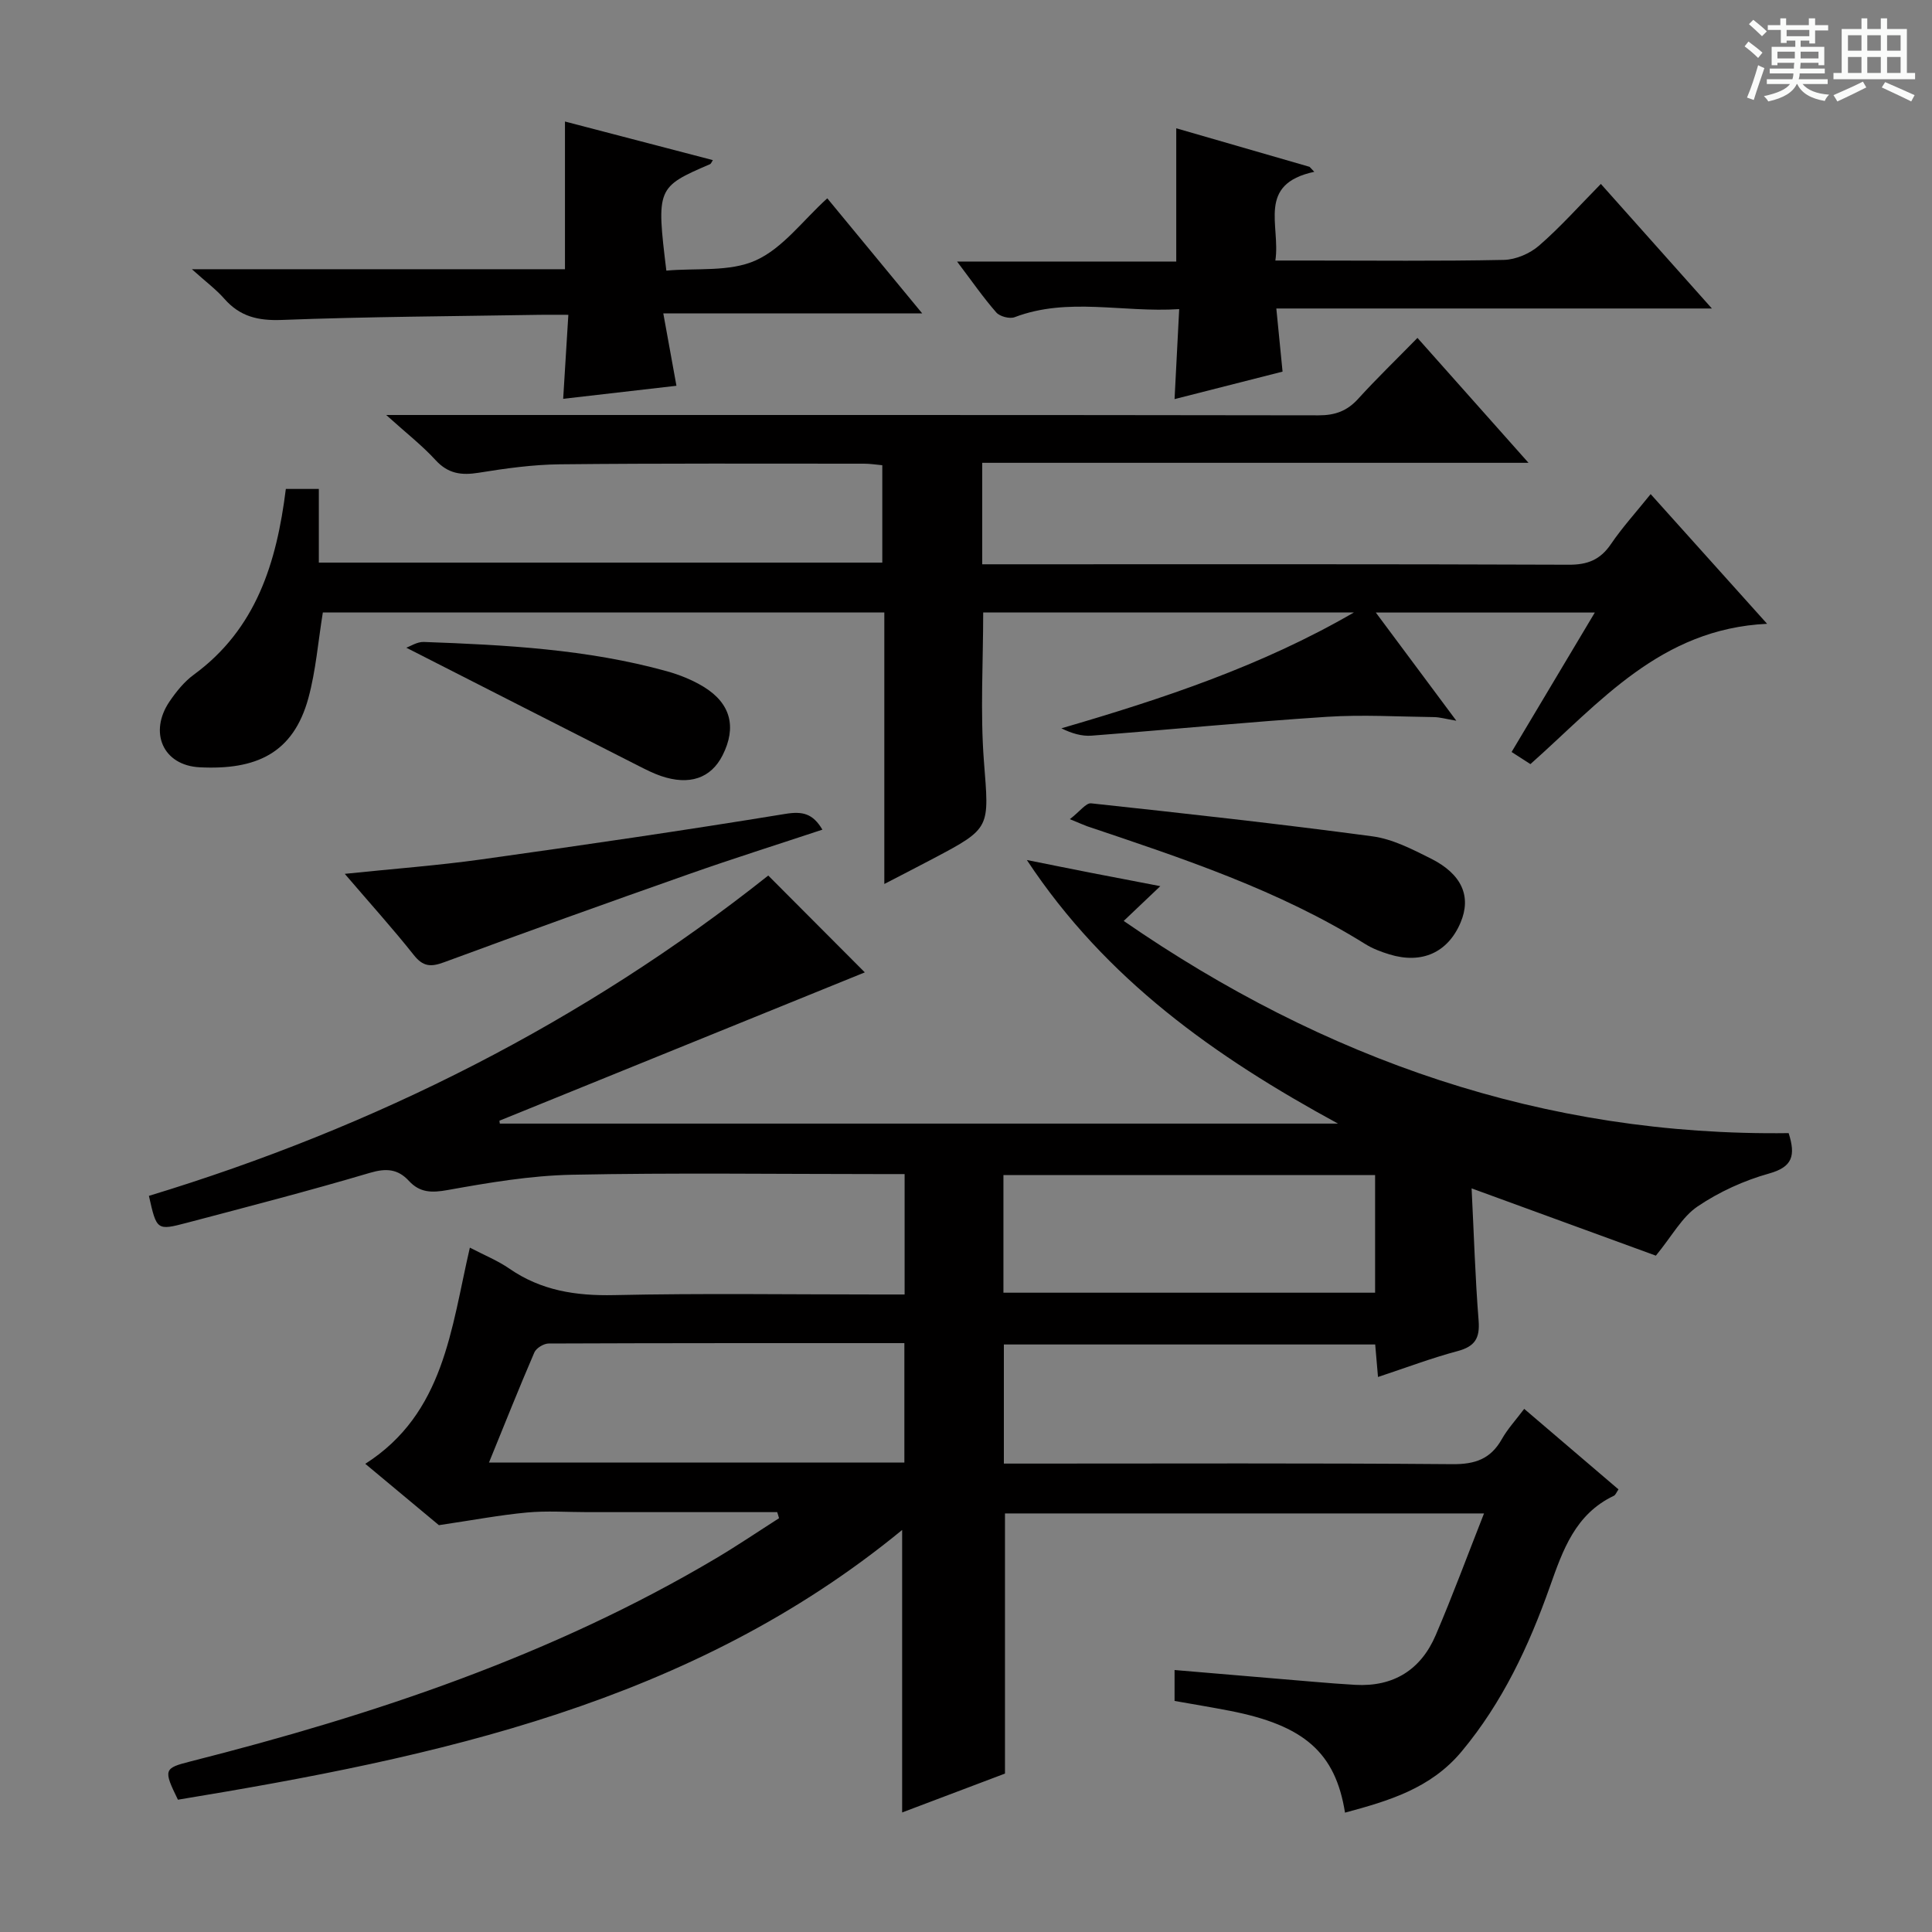 <svg enable-background="new 0 0 400 400" viewBox="0 0 400 400" xmlns="http://www.w3.org/2000/svg"><rect x="0" y="0" width="400" height="400" fill="#808080" stroke="none"/><path d="m361.2 9.6.8-1c.9.7 1.9 1.4 2.9 2.3l-.9 1.1c-1-1-2-1.8-2.8-2.4zm.5 10.6c.9-2.1 1.6-4.3 2.3-6.7.4.2.8.4 1.3.6-.7 2.1-1.5 4.3-2.2 6.6zm.4-15.2.9-.9c1 .8 2 1.6 2.8 2.4l-1 1c-.9-.9-1.8-1.7-2.7-2.5zm12.5-1.2h1.2v1.4h2.7v1.1h-2.7v2.7h-1.2v-.6h-1.8v1.3h4.9v3.8h-1.2v-.5h-3.7c0 .4-.1.9-.1 1.2h5.1v1h-5.2c0 .5-.1.9-.2 1.2h6v1h-5.2c1.1 1.3 2.9 2 5.5 2.2-.4.4-.7.8-.9 1.3-2.9-.5-4.8-1.6-5.7-3.5h-.1c-.8 1.7-2.7 2.9-5.9 3.6-.2-.4-.6-.8-.9-1.1 2.8-.6 4.6-1.4 5.4-2.5h-4.8v-1h5.3c.1-.3.2-.7.2-1.2h-4.9v-1h5c0-.4 0-.8.1-1.2h-3.5v.5h-1.2v-3.8h4.9v-1.3h-1.8v.5h-1.2v-2.7h-2.7v-1h2.6v-1.4h1.2v1.4h4.7v-1.4zm-6.6 8.3h3.6c0-.4 0-.9 0-1.4h-3.6zm1.9-4.6h4.7v-1.3h-4.7zm6.6 3.2h-3.7v1.4h3.7z" fill="#fafbfa"/><path d="m385.3 3.8h1.3v2.2h2.8v-2.2h1.3v2.2h4.1v9.1h1.7v1.3h-16.9v-1.3h1.7v-9.1h4.1v-2.2zm.4 13.1.7 1.2c-1.8.9-3.8 1.9-6 2.9-.2-.4-.5-.8-.8-1.3 2.3-1 4.3-1.9 6.1-2.8zm-3.1-6.4h2.8v-3.2h-2.8zm0 4.6h2.8v-3.3h-2.8zm4-4.6h2.8v-3.2h-2.8zm0 4.6h2.8v-3.3h-2.8zm3.7 1.9c2.1.9 4.1 1.8 6.1 2.7l-.7 1.3c-2.2-1.1-4.2-2-6.1-2.9zm3.2-9.7h-2.8v3.2h2.8zm-2.8 7.8h2.8v-3.3h-2.8z" fill="#fafbfa"/><g fill="#010000"><path d="m160.91 313.07c-13.11 0-26.22 0-39.34 0-4.17 0-8.36-.31-12.49.08-5.58.52-11.12 1.57-18.21 2.62-3.81-3.17-9.17-7.64-15.24-12.7 16.36-10.45 17.75-27.97 21.65-44.76 2.95 1.54 5.75 2.67 8.17 4.34 6.59 4.56 13.77 5.66 21.68 5.49 18.16-.4 36.33-.13 54.49-.13h5.67c0-8.38 0-16.31 0-24.93-1.94 0-3.69 0-5.45 0-21.17 0-42.34-.29-63.49.14-8.57.18-17.17 1.64-25.64 3.16-3.32.6-5.78.58-8.06-1.9-2.28-2.47-4.7-2.65-8.05-1.66-12.56 3.72-25.25 7.01-37.92 10.35-6.22 1.64-6.25 1.54-7.85-5.58 46.91-14.25 90.09-36.04 128.23-66.32 7.05 7.07 13.85 13.89 19.99 20.05-24.8 10.07-50.23 20.39-75.65 30.71.03.2.05.4.08.6h173.54c-25.46-13.85-48.06-29.81-64.42-54.57 5.03 1 9.23 1.86 13.45 2.68 4.39.86 8.79 1.69 14.18 2.73-2.8 2.66-5.1 4.85-7.58 7.2 41.54 28.69 87.03 44.61 137.67 43.93 1.48 4.67.81 7-4.04 8.36-5.19 1.45-10.35 3.8-14.81 6.82-3.23 2.18-5.28 6.1-8.64 10.19-11.68-4.27-24.5-8.95-38.15-13.93.48 9.51.74 18.46 1.45 27.37.29 3.67-.77 5.36-4.35 6.32-5.44 1.45-10.73 3.46-16.48 5.36-.2-2.37-.38-4.42-.58-6.73-25.54 0-50.99 0-76.88 0v24.66h5.39c29.17 0 58.33-.12 87.49.12 4.7.04 7.9-1.08 10.21-5.17 1.21-2.15 2.94-4.01 4.64-6.28 6.61 5.64 13.04 11.14 19.52 16.67-.4.57-.59 1.15-.97 1.33-7.97 3.8-10.54 11.2-13.24 18.83-4.34 12.26-9.81 23.97-18.28 34.12-6.39 7.66-15.09 10.21-24.13 12.65-1.98-12.44-8.46-18.09-23.87-21.09-3.74-.73-7.49-1.34-11.42-2.04 0-2.15 0-4.06 0-6.4 9.85.84 19.41 1.65 28.97 2.45 2.82.24 5.63.46 8.45.62 7.92.44 13.57-3.12 16.64-10.27 3.51-8.18 6.59-16.55 10.01-25.22-33.74 0-66.5 0-99.18 0v53.86c-6.5 2.46-13.88 5.25-21.29 8.05 0-19.59 0-38.86 0-58.49-43.7 35.91-96.43 47.04-149.94 55.85-3.06-6.24-2.92-6.53 2.62-7.93 37.98-9.63 74.93-21.95 108.85-42.09 4.41-2.62 8.66-5.5 12.98-8.26-.11-.43-.25-.85-.38-1.26zm26.33-34.99c-24.78 0-49.21-.02-73.65.08-1.02 0-2.57.95-2.96 1.85-3.2 7.42-6.19 14.94-9.39 22.79h86c0-8.26 0-16.31 0-24.72zm20.51-10.44h76.95c0-8.29 0-16.22 0-24.35-25.73 0-51.17 0-76.95 0z"/><path d="m293.47 69.96c7.73 8.7 15.02 16.89 22.99 25.86-38.17 0-75.49 0-113.1 0v21.01h5.95c38.49 0 76.99-.06 115.48.09 3.91.02 6.53-1.03 8.73-4.26 2.33-3.43 5.14-6.52 8.23-10.36 7.88 8.78 15.58 17.36 24.11 26.85-22.08 1.05-34.63 16.29-49 29.05-1.28-.83-2.49-1.61-3.9-2.51 5.7-9.54 11.29-18.92 17.23-28.87-15.26 0-29.91 0-45.34 0 5.62 7.55 10.84 14.56 16.67 22.4-2.19-.37-3.39-.73-4.6-.75-7.4-.09-14.84-.54-22.21-.06-16.25 1.06-32.47 2.65-48.71 3.9-2.01.15-4.09-.45-6.25-1.52 21-6.12 41.54-12.94 60.57-23.99-25.53 0-51.06 0-76.76 0 0 10.34-.63 20.64.15 30.82 1.07 13.82 1.54 13.79-10.48 20.13-3.19 1.69-6.41 3.33-10.14 5.27 0-18.99 0-37.4 0-56.21-39.08 0-77.78 0-116.25 0-.98 6.02-1.44 11.99-2.98 17.67-3.14 11.57-10.92 14.96-22.5 14.38-7.66-.38-10.58-7.28-6.25-13.64 1.39-2.04 3.04-4.09 5.01-5.53 12.91-9.45 17.15-23.14 19.06-38.46h6.83v15.25h116.66c0-6.67 0-13.24 0-20.16-1.23-.11-2.5-.32-3.77-.32-21 0-41.99-.09-62.99.13-5.62.06-11.26.85-16.82 1.75-3.56.57-6.31.21-8.9-2.61-2.76-3.02-6.04-5.57-10.23-9.35h7.06c61.99 0 123.98-.03 185.96.07 3.46.01 5.96-.91 8.26-3.47 3.8-4.18 7.89-8.12 12.23-12.56z"/><path d="m243.53 26.56c9.63 2.79 18.62 5.39 27.6 7.98.33.34.65.68.98 1.03-11.99 2.57-6.95 11.1-8.06 18.37h6.84c13.49 0 26.98.15 40.46-.13 2.48-.05 5.4-1.31 7.3-2.96 4.38-3.8 8.27-8.18 12.79-12.77 7.59 8.52 14.94 16.76 22.99 25.79-30.51 0-60.16 0-90.18 0 .45 4.57.84 8.48 1.29 13.07-7.2 1.83-14.5 3.69-22.36 5.69.33-6.41.63-12.25.96-18.63-11.75.76-23.01-2.53-34.07 1.67-1.03.39-3.07-.14-3.8-.98-2.71-3.09-5.06-6.5-8.12-10.54h45.38c0-9.45 0-18.3 0-27.59z"/><path d="m116.97 25.16c10.04 2.62 20.29 5.29 30.62 7.99-.27.4-.37.75-.58.84-11.03 4.74-11.13 4.97-9.05 22.04 6.18-.57 13.09.32 18.51-2.12 5.6-2.52 9.75-8.27 14.81-12.85 6.51 7.89 12.72 15.42 19.66 23.83-18.18 0-35.46 0-53.61 0 .99 5.43 1.82 10.04 2.72 14.98-7.78.9-15.46 1.78-23.45 2.7.37-5.98.7-11.35 1.07-17.39-2.4 0-4.17-.03-5.94 0-17.8.3-35.6.38-53.38 1.06-4.92.19-8.67-.7-11.9-4.38-1.69-1.93-3.8-3.49-6.72-6.12h77.24c0-10.52 0-20.51 0-30.58z"/><path d="m221.5 169.6c2.09-1.61 3.35-3.39 4.4-3.28 19.45 2.1 38.9 4.24 58.28 6.84 4.15.56 8.2 2.66 12.04 4.58 6.49 3.25 8.45 7.89 6.17 13.28-2.62 6.18-7.99 8.63-14.71 6.58-1.73-.53-3.49-1.19-5.01-2.14-17.92-11.18-37.79-17.73-57.61-24.4-.61-.22-1.2-.5-3.56-1.46z"/><path d="m71.38 180.92c10.08-1.05 19.19-1.72 28.21-2.98 21.03-2.94 42.04-6 62.99-9.43 3.6-.59 5.71-.08 7.69 3.26-9.32 3.09-18.58 6.01-27.74 9.24-16.9 5.95-33.77 12-50.58 18.21-2.78 1.03-4.38.92-6.3-1.52-4.32-5.45-9-10.62-14.27-16.78z"/><path d="m84.12 134.1c.84-.29 2.25-1.24 3.62-1.19 16.91.61 33.81 1.5 50.24 6.04 2.69.74 5.39 1.83 7.76 3.28 5.57 3.43 6.79 8.34 3.87 14.13-2.41 4.78-6.88 6.32-12.8 4.29-1.56-.54-3.06-1.3-4.54-2.05-15.92-8.08-31.83-16.19-48.15-24.5z"/></g></svg>